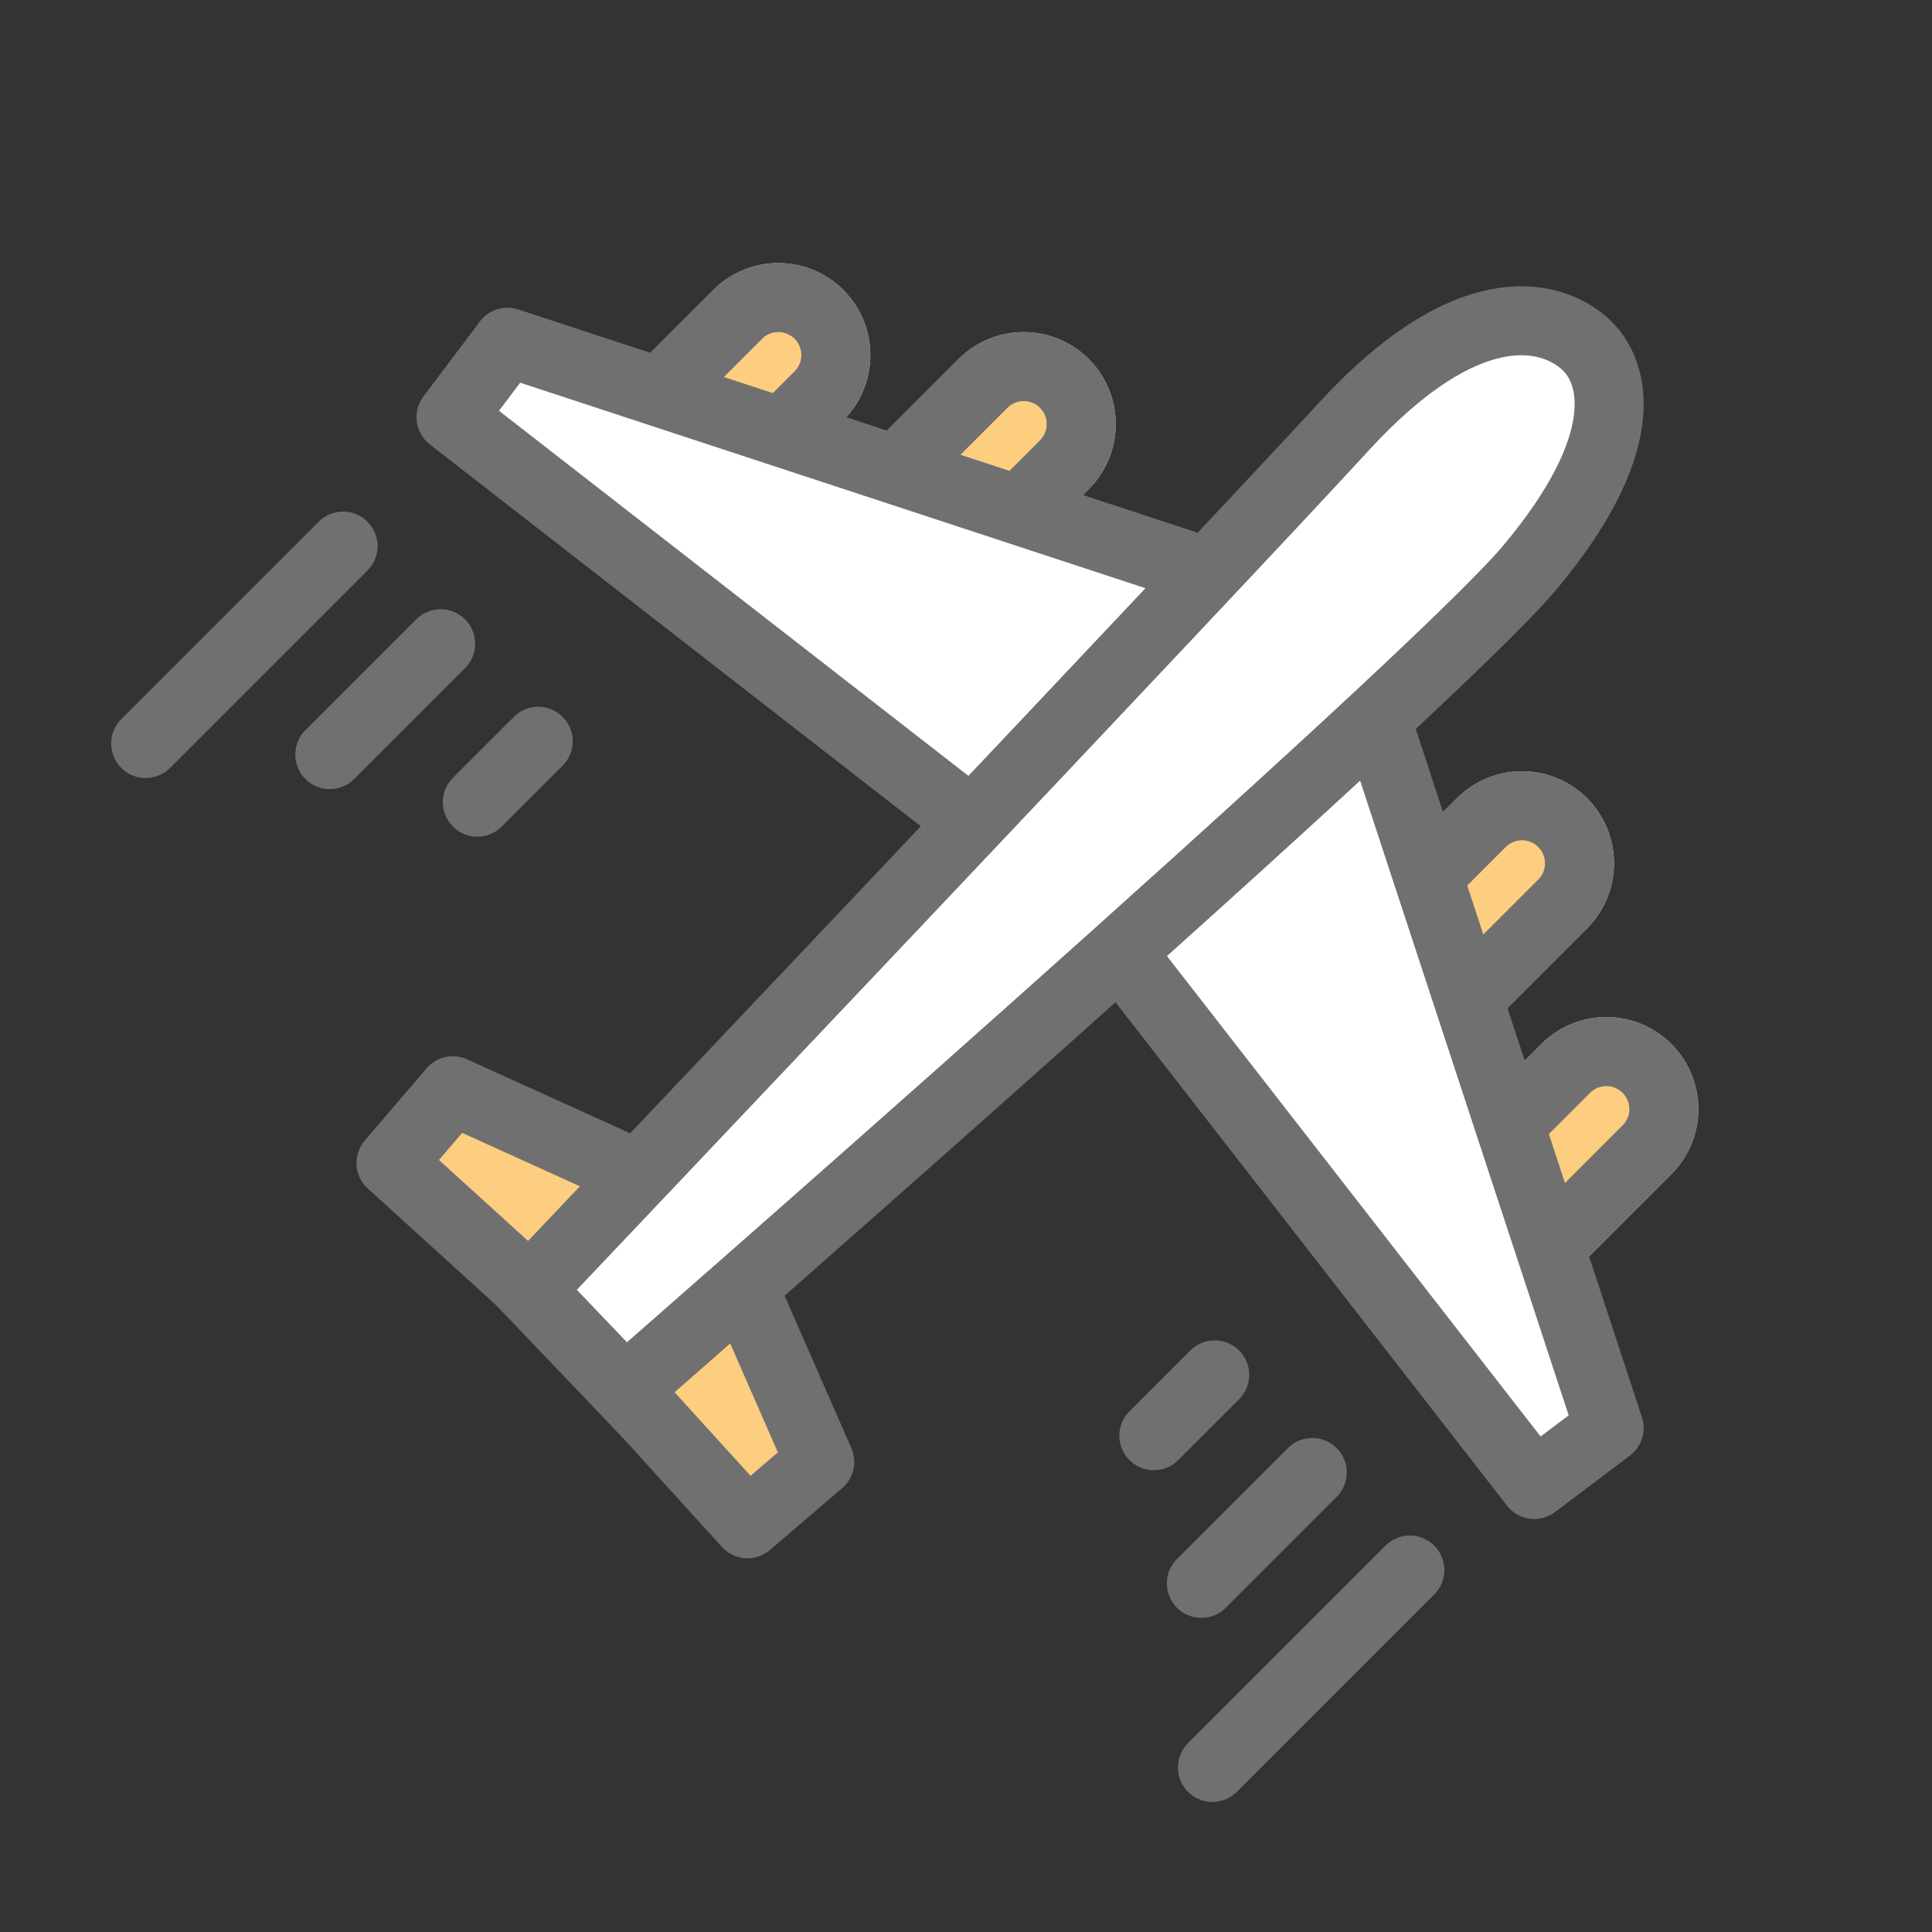 <svg xmlns="http://www.w3.org/2000/svg" width="84" height="84" viewBox="0 0 84 84">
    <rect x="0" y="0" width="84" height="84" fill="#333333" stroke="none"/>
    <path data-name="사각형 343965" style="fill:none" d="M0 0h84v84H0z"/>
    <path data-name="패스 854311" d="m-14981.672-3340 3.313 7.563-3.141 2.688-5.437-5.984" transform="translate(15014 3396)" style="stroke-linejoin:round;stroke:#707070;stroke-width:3px;fill:#fdcd80"/>
    <path data-name="패스 854312" d="m-14983.189-3340.7-3.748 8.263 3.141 2.688 5.438-5.984" transform="rotate(90 -9173.555 5860.805)" style="stroke-linejoin:round;stroke:#707070;stroke-width:3px;fill:#fdcd80"/>
    <path data-name="패스 854315" d="M-14959.1-3337.758v3.743" transform="rotate(45 -11554.33 16481.992)" style="stroke-linecap:round;stroke:#707070;stroke-width:3px;fill:none"/>
    <path data-name="패스 854316" d="M-14959.1-3337.758v6.818" transform="rotate(45 -11557.332 16489.234)" style="stroke-linecap:round;stroke:#707070;stroke-width:3px;fill:none"/>
    <path data-name="패스 854317" d="M-14959.1-3337.758v12.139" transform="rotate(45 -11560.331 16496.477)" style="stroke-linecap:round;stroke:#707070;stroke-width:3px;fill:none"/>
    <g data-name="그룹 463154">
        <path data-name="패스 854319" d="M0 3.743V0" transform="rotate(-135 17.6 13.14)" style="stroke-linecap:round;stroke:#707070;stroke-width:3px;fill:none"/>
        <path data-name="패스 854318" d="M0 6.818V0" transform="rotate(-135 13.964 13.435)" style="stroke-linecap:round;stroke:#707070;stroke-width:3px;fill:none"/>
        <path data-name="패스 854320" d="M0 12.139V0" transform="rotate(-135 9.862 14.852)" style="stroke-linecap:round;stroke:#707070;stroke-width:3px;fill:none"/>
    </g>
    <g data-name="사각형 343966" style="stroke:#707070;stroke-width:3px;fill:#fdcd80">
        <path d="M4 0a4 4 0 0 1 4 4v7H0V4a4 4 0 0 1 4-4z" style="stroke:none" transform="rotate(45 6.825 60.118)"/>
        <path d="M4 1.5A2.5 2.5 0 0 1 6.5 4v5.5h-5V4A2.5 2.5 0 0 1 4 1.5z" style="fill:none" transform="rotate(45 6.825 60.118)"/>
    </g>
    <g data-name="사각형 343968" style="stroke:#707070;stroke-width:3px;fill:#fdcd80">
        <path d="M4 0a4 4 0 0 1 4 4v7H0V4a4 4 0 0 1 4-4z" style="stroke:none" transform="rotate(45 -5.392 95.818)"/>
        <path d="M4 1.5A2.5 2.5 0 0 1 6.5 4v5.5h-5V4A2.5 2.5 0 0 1 4 1.5z" style="fill:none" transform="rotate(45 -5.392 95.818)"/>
    </g>
    <g data-name="사각형 343967" style="stroke:#707070;stroke-width:3px;fill:#fdcd80">
        <path d="M4 0a4 4 0 0 1 4 4v7H0V4a4 4 0 0 1 4-4z" style="stroke:none" transform="rotate(45 5.113 45.74)"/>
        <path d="M4 1.5A2.5 2.5 0 0 1 6.5 4v5.5h-5V4A2.5 2.5 0 0 1 4 1.5z" style="fill:none" transform="rotate(45 5.113 45.74)"/>
    </g>
    <g data-name="사각형 343969" style="stroke:#707070;stroke-width:3px;fill:#fdcd80">
        <path d="M4 0a4 4 0 0 1 4 4v7H0V4a4 4 0 0 1 4-4z" style="stroke:none" transform="rotate(45 -16.46 105.588)"/>
        <path d="M4 1.5A2.5 2.5 0 0 1 6.5 4v5.5h-5V4A2.5 2.5 0 0 1 4 1.5z" style="fill:none" transform="rotate(45 -16.46 105.588)"/>
    </g>
    <path data-name="패스 854313" d="m-14965.605-3355.114 18.744 24.1 3.258-2.455-10.445-31.784z" transform="translate(15013.567 3395.557)" style="fill:#fff;stroke-linejoin:round;stroke:#707070;stroke-width:3px"/>
    <path data-name="패스 854321" d="m-14943.6-3355.114-18.744 24.1-3.258-2.455 10.445-31.784z" transform="rotate(90 -9145.943 5834.538)" style="fill:#fff;stroke-linejoin:round;stroke:#707070;stroke-width:3px"/>
    <path data-name="패스 854310" d="M-14986.834-3335.567s34.872-30.442 39.319-35.724 3.89-8.489 2.381-9.8-5.1-2.193-10.471 3.673-35.386 37.5-35.386 37.5z" transform="translate(15014 3396)" style="fill:#fff;stroke:#707070;stroke-width:3px"/>
</svg>
